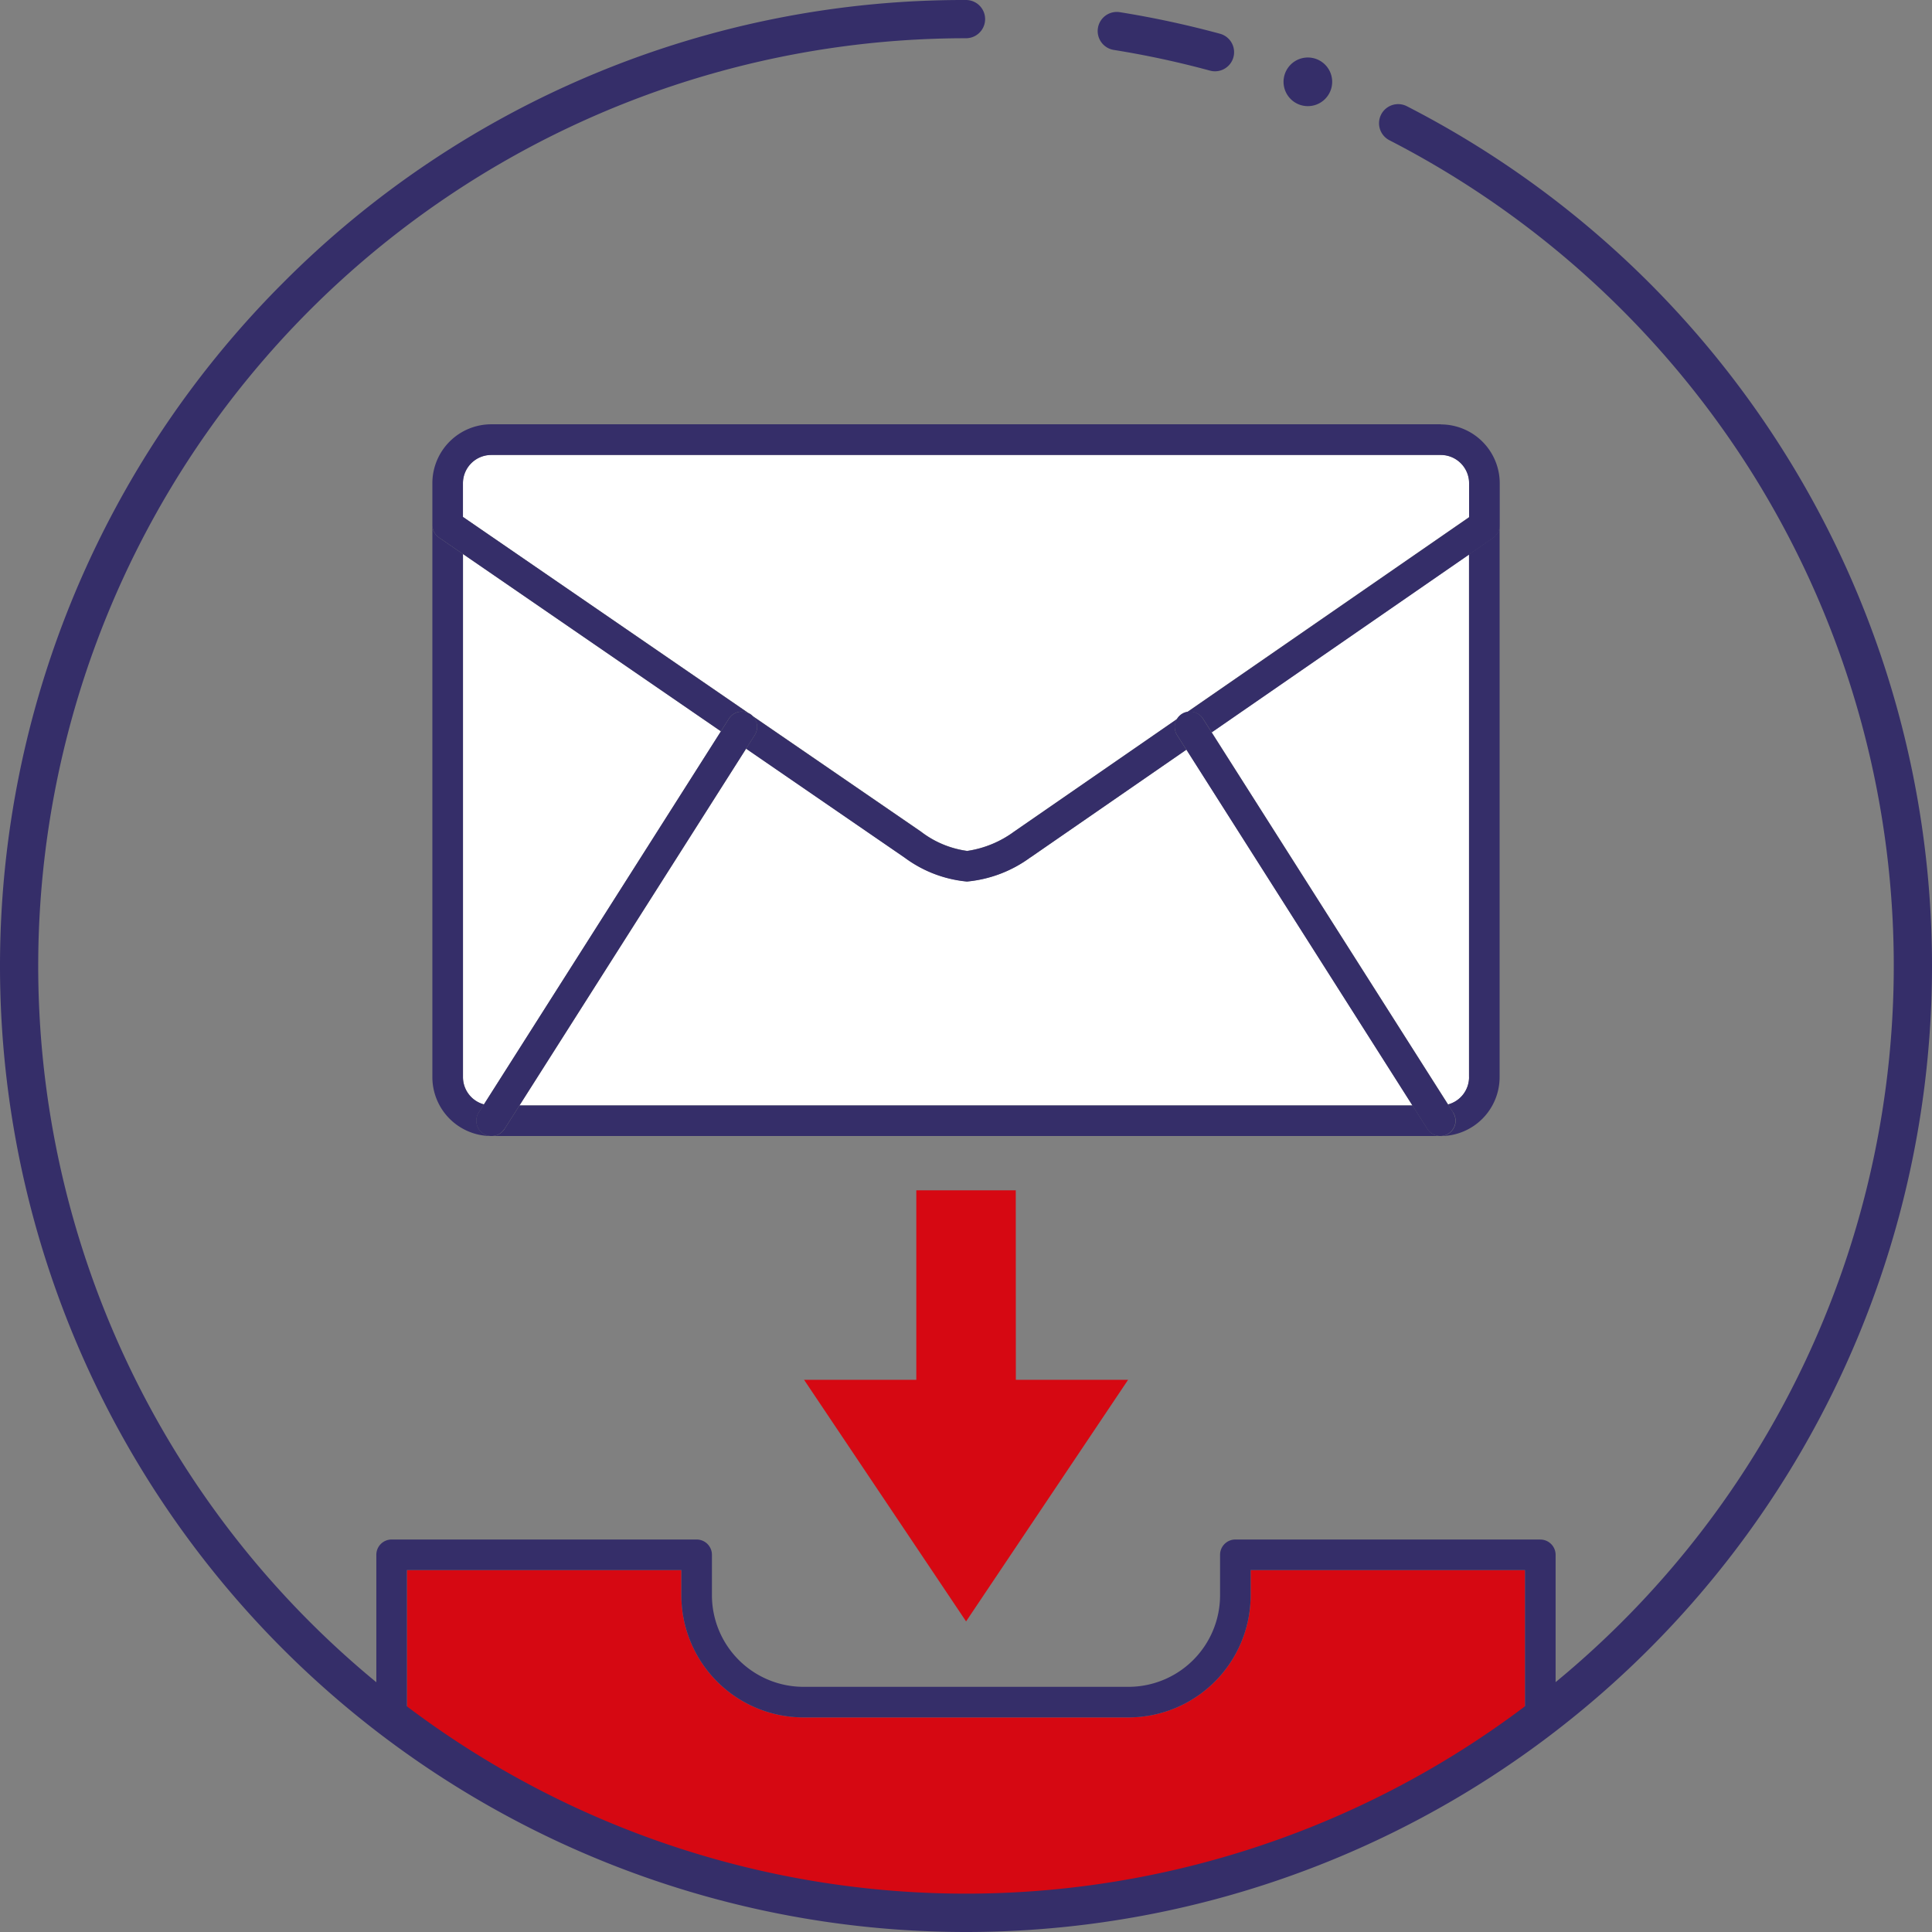 <?xml version="1.0" encoding="UTF-8"?> <svg xmlns="http://www.w3.org/2000/svg" xmlns:xlink="http://www.w3.org/1999/xlink" id="Grupo_7827" data-name="Grupo 7827" width="73.412" height="73.412" viewBox="0 0 73.412 73.412"><rect x="0" y="0" width="73.412" height="73.412" fill="#808080" stroke="none"/><defs><clipPath id="clip-path"><rect id="Retângulo_3184" data-name="Retângulo 3184" width="73.412" height="73.412" fill="none"></rect></clipPath></defs><path id="Caminho_8758" data-name="Caminho 8758" d="M161.979,227.9H158.2v7.2h-4.265l6.156,9.18,6.156-9.18h-4.265Z" transform="translate(-123.382 -182.67)" fill="#d60812"></path><g id="Grupo_7824" data-name="Grupo 7824"><g id="Grupo_7823" data-name="Grupo 7823" clip-path="url(#clip-path)"><path id="Caminho_8759" data-name="Caminho 8759" d="M109.968,300.607v.958a4.645,4.645,0,0,1-4.64,4.64H92.976a4.645,4.645,0,0,1-4.64-4.64v-.958H77.908v6.084a35.979,35.979,0,0,0,42.488,0v-6.084Z" transform="translate(-62.446 -240.947)" fill="#d60812"></path><path id="Caminho_8760" data-name="Caminho 8760" d="M89.433,126.988l9.007-14.179-9.8-6.736V125.95a1.076,1.076,0,0,0,.8,1.037" transform="translate(-71.046 -85.021)" fill="#fff"></path><path id="Caminho_8761" data-name="Caminho 8761" d="M241.757,126V106.132l-9.781,6.759,8.985,14.144a1.077,1.077,0,0,0,.8-1.037" transform="translate(-185.937 -85.068)" fill="#fff"></path><path id="Caminho_8762" data-name="Caminho 8762" d="M118.862,147.471a4.817,4.817,0,0,1-2.394.906,4.705,4.705,0,0,1-2.372-.911l-.028-.018-5.994-4.119-8.613,13.558h33.933l-8.59-13.521-5.905,4.08-.037.023" transform="translate(-79.721 -114.884)" fill="#fff"></path><path id="Caminho_8763" data-name="Caminho 8763" d="M99.642,97.007l6.4,4.394a3.693,3.693,0,0,0,1.755.734,3.989,3.989,0,0,0,1.788-.736l6.194-4.28a.566.566,0,0,1,.387-.267l10.705-7.4V88.163a1.077,1.077,0,0,0-1.075-1.075H89.712a1.077,1.077,0,0,0-1.075,1.075v1.283L99.493,96.9a.562.562,0,0,1,.055.028.587.587,0,0,1,.094.075" transform="translate(-71.046 -69.804)" fill="#fff"></path></g></g><g id="Grupo_7826" data-name="Grupo 7826"><g id="Grupo_7825" data-name="Grupo 7825" clip-path="url(#clip-path)"><path id="Caminho_8764" data-name="Caminho 8764" d="M116.283,294.752h-11.59a.581.581,0,0,0-.581.581v1.539a3.482,3.482,0,0,1-3.478,3.478H88.282a3.482,3.482,0,0,1-3.478-3.478v-1.539a.581.581,0,0,0-.581-.581H72.633a.581.581,0,0,0-.581.581v5.777q.572.455,1.162.888v-6.084H83.642v.958a4.645,4.645,0,0,0,4.64,4.64h12.352a4.645,4.645,0,0,0,4.64-4.64v-.958H115.7V302q.59-.432,1.162-.888v-5.777a.581.581,0,0,0-.581-.581" transform="translate(-57.752 -236.254)" fill="#352e69"></path><path id="Caminho_8765" data-name="Caminho 8765" d="M84.544,122.835l.2-.308a1.076,1.076,0,0,1-.8-1.037V101.613l-.91-.625a.581.581,0,0,1-.252-.479v20.982a2.24,2.24,0,0,0,2.238,2.237h.014a.581.581,0,0,1-.489-.893" transform="translate(-66.353 -80.561)" fill="#352e69"></path><path id="Caminho_8766" data-name="Caminho 8766" d="M129.692,212.539l-.567-.892H95.192l-.567.892a.58.58,0,0,1-.49.27h36.047a.58.58,0,0,1-.49-.27" transform="translate(-75.452 -169.642)" fill="#352e69"></path><path id="Caminho_8767" data-name="Caminho 8767" d="M277.772,101.029l-.911.63v19.866a1.076,1.076,0,0,1-.8,1.037l.2.308a.581.581,0,0,1-.489.893h.014a2.24,2.24,0,0,0,2.237-2.237V100.551a.581.581,0,0,1-.251.478" transform="translate(-221.041 -80.595)" fill="#352e69"></path><path id="Caminho_8768" data-name="Caminho 8768" d="M121.1,81.233H85.019a2.24,2.24,0,0,0-2.237,2.237v1.588a.581.581,0,0,0,.252.479l.91.625,9.8,6.736.305-.48a.579.579,0,0,1,.747-.206L83.944,84.753V83.47A1.077,1.077,0,0,1,85.019,82.4H121.1a1.077,1.077,0,0,1,1.075,1.075v1.292l-10.705,7.4a.58.58,0,0,1,.6.259l.327.515,9.781-6.758.911-.63a.581.581,0,0,0,.251-.478v-1.6a2.24,2.24,0,0,0-2.237-2.237" transform="translate(-66.353 -65.111)" fill="#352e69"></path><path id="Caminho_8769" data-name="Caminho 8769" d="M151.254,142.2a3.694,3.694,0,0,1-1.755-.734l-6.4-4.394a.581.581,0,0,1,.085.727l-.328.516,5.994,4.119.027.018a4.7,4.7,0,0,0,2.372.911,4.816,4.816,0,0,0,2.394-.906l.037-.023,5.905-4.08-.351-.553a.579.579,0,0,1,0-.615l-6.194,4.28a3.99,3.99,0,0,1-1.788.736" transform="translate(-114.507 -109.865)" fill="#352e69"></path><path id="Caminho_8770" data-name="Caminho 8770" d="M92.276,152.1l.567-.892,8.613-13.559.328-.516a.583.583,0,0,0-.179-.8.555.555,0,0,0-.055-.028.579.579,0,0,0-.747.206l-.305.48-9.007,14.179-.2.308a.581.581,0,0,0,.489.893h0a.58.58,0,0,0,.49-.27" transform="translate(-73.104 -109.204)" fill="#352e69"></path><path id="Caminho_8771" data-name="Caminho 8771" d="M235.513,151.473l-.2-.308-8.985-14.144-.327-.515a.581.581,0,0,0-.981.623l.351.553,8.589,13.521.567.893a.581.581,0,0,0,.49.269h0a.581.581,0,0,0,.489-.892" transform="translate(-180.293 -109.199)" fill="#352e69"></path><path id="Caminho_8772" data-name="Caminho 8772" d="M214.615,4.541a.73.73,0,0,1-.191-.026,35.1,35.1,0,0,0-3.654-.786A.726.726,0,1,1,211,2.295a36.685,36.685,0,0,1,3.805.819.726.726,0,0,1-.19,1.427" transform="translate(-168.449 -1.832)" fill="#352e69"></path><path id="Caminho_8773" data-name="Caminho 8773" d="M36.705,73.412A36.706,36.706,0,0,1,10.75,10.751,36.465,36.465,0,0,1,36.705,0a.726.726,0,0,1,0,1.453A35.253,35.253,0,0,0,11.777,61.634,35.257,35.257,0,0,0,66.644,18.083,35.388,35.388,0,0,0,52.794,5.329a.726.726,0,1,1,.664-1.292A36.7,36.7,0,0,1,73.411,36.706,36.706,36.706,0,0,1,36.705,73.412" transform="translate(0.001 0)" fill="#352e69"></path><path id="Caminho_8774" data-name="Caminho 8774" d="M247.591,11.934a.924.924,0,1,1-.924-.924.924.924,0,0,1,.924.924" transform="translate(-196.971 -8.825)" fill="#352e69"></path></g></g></svg> 